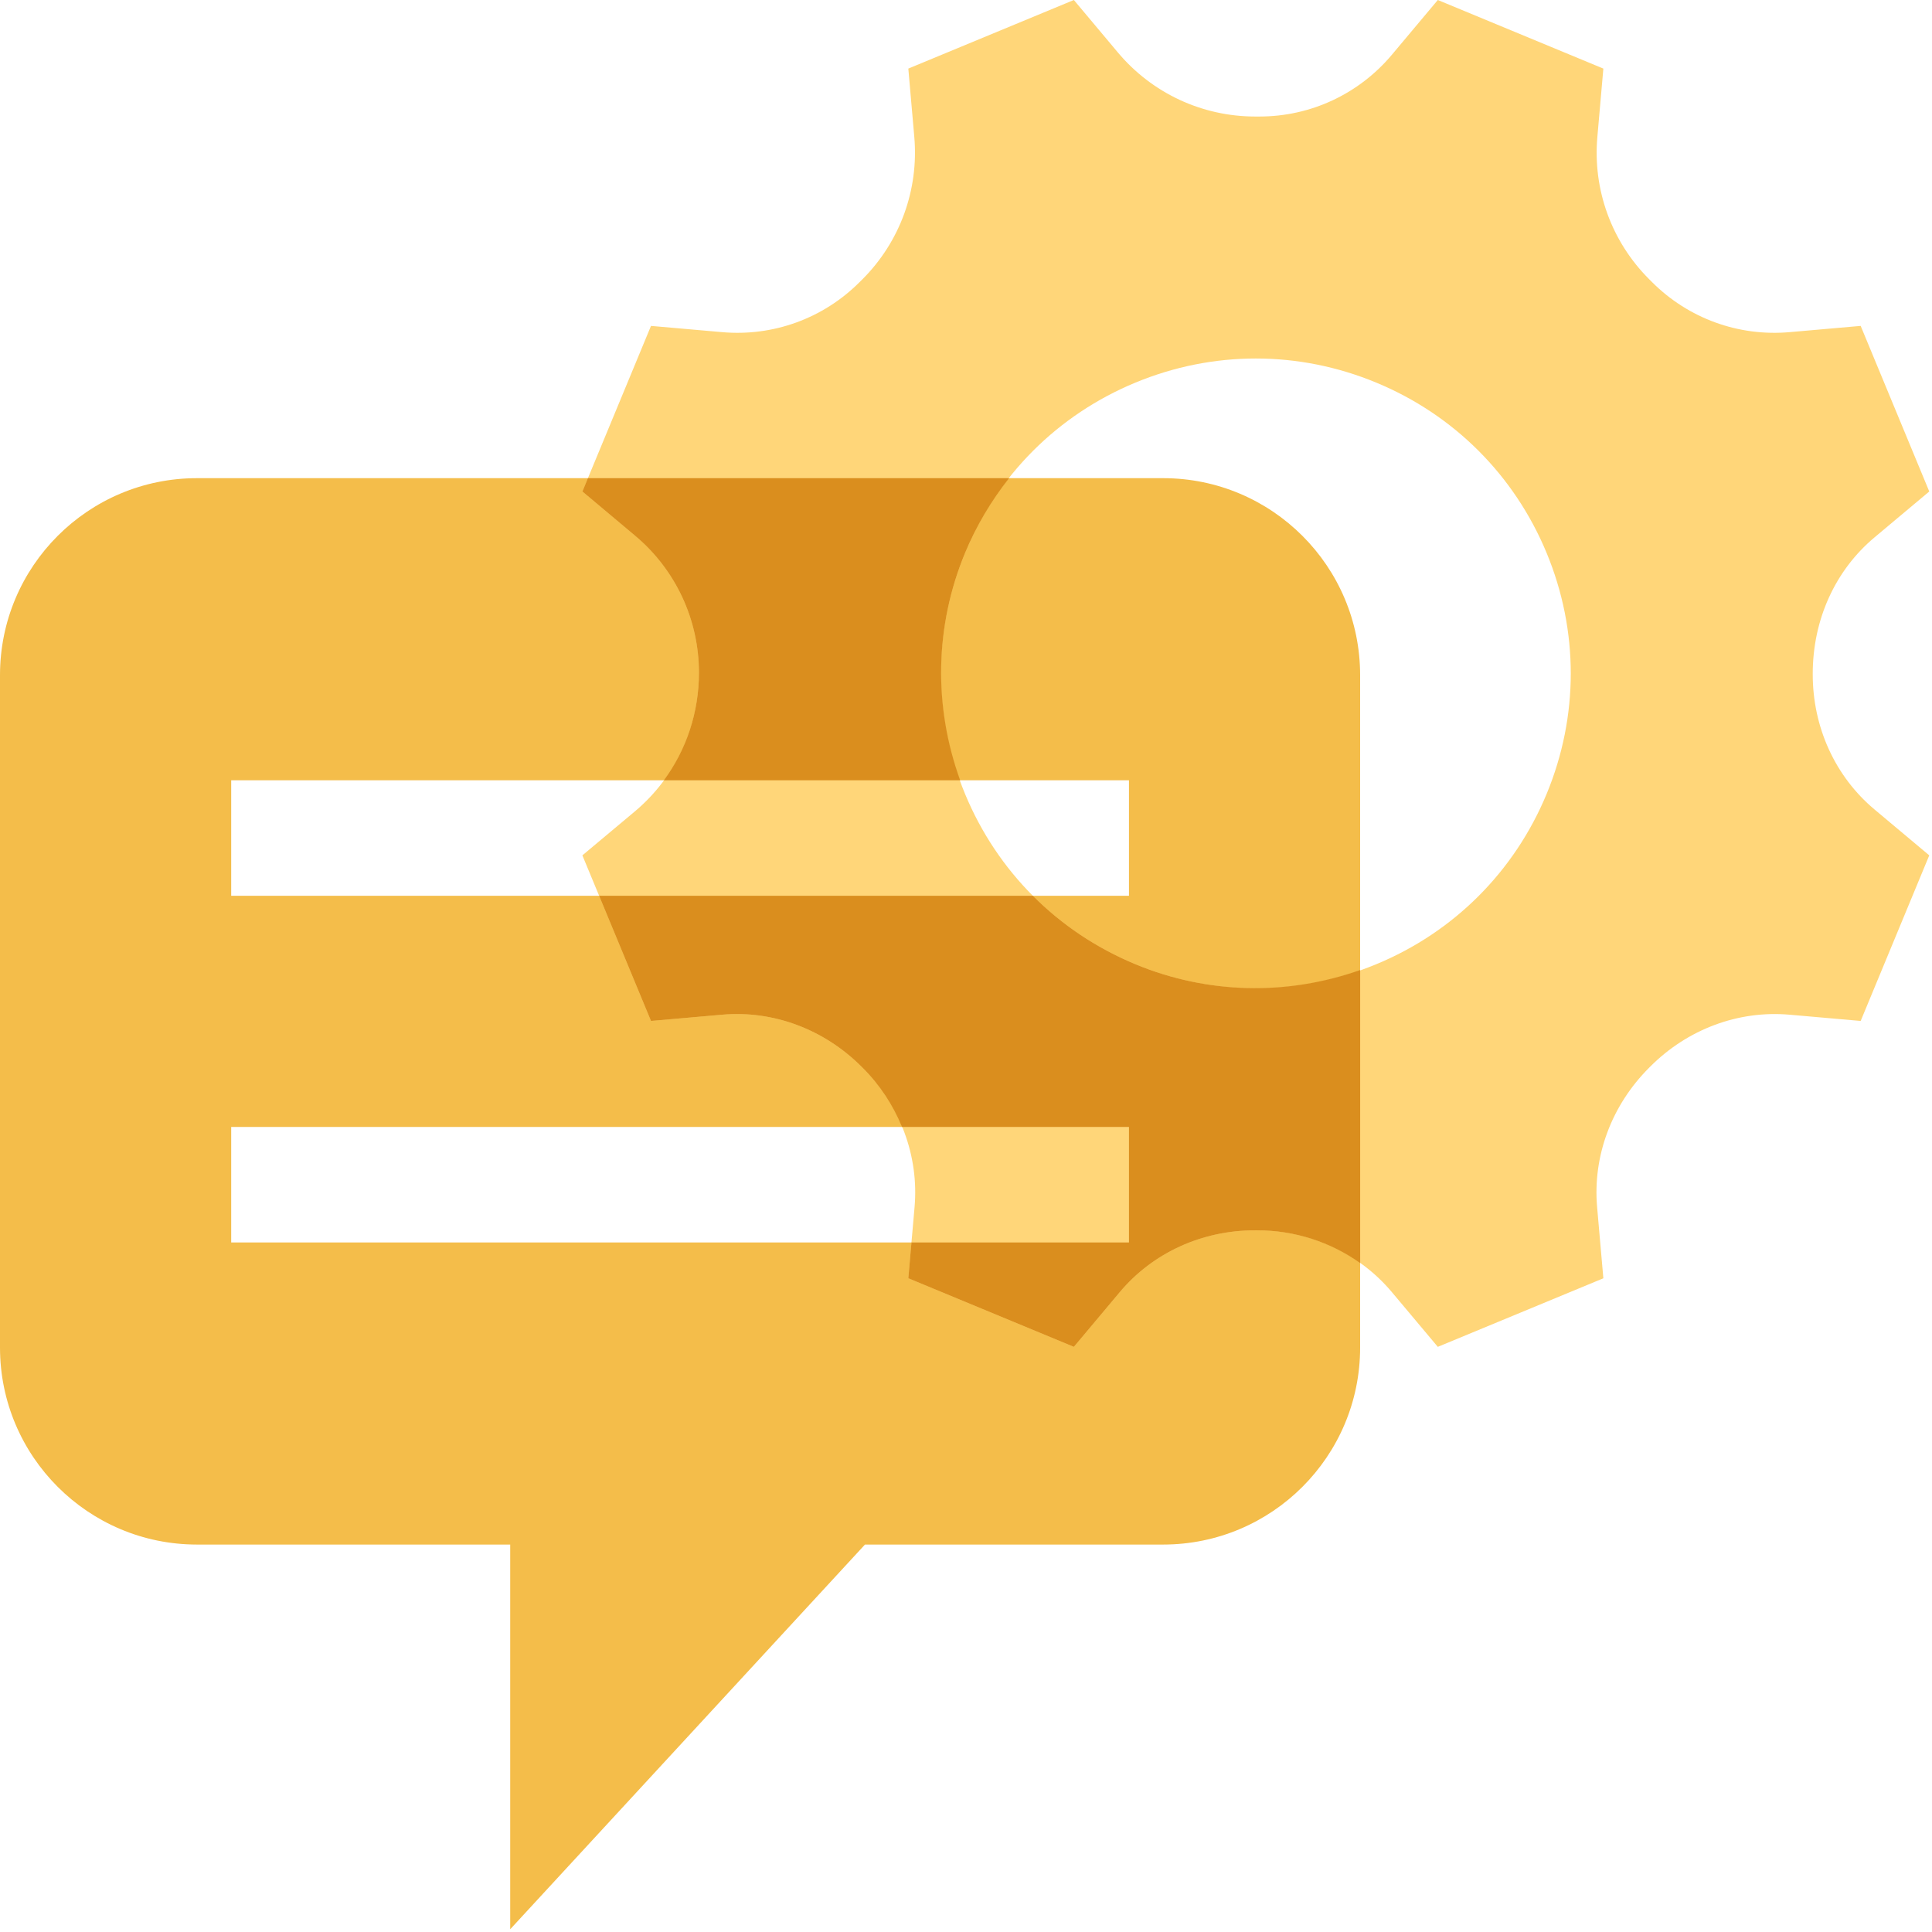 <?xml version="1.0" encoding="UTF-8"?>
<svg width="48px" height="48px" viewBox="0 0 48 48" version="1.1" xmlns="http://www.w3.org/2000/svg" xmlns:xlink="http://www.w3.org/1999/xlink">
    <title>text-bubble-gear-marigold</title>
    <g id="text-bubble-gear-marigold" stroke="none" stroke-width="1" fill="none" fill-rule="evenodd">
        <g id="Group-6-Copy-3">
            <path d="M5.744,22.255 L28.049,22.255 L28.049,19.386 L5.744,19.386 L5.744,22.255 Z M5.744,30.868 L28.049,30.868 L28.049,27.999 L5.744,27.999 L5.744,30.868 Z M28.898,11.88 L4.894,11.88 C2.191,11.88 0,14.071 0,16.774 L0,33.479 C0,36.182 2.191,38.374 4.894,38.374 L12.676,38.374 L12.676,47.932 L21.49,38.374 L28.898,38.374 C31.601,38.374 33.792,36.182 33.792,33.479 L33.792,16.774 C33.792,14.071 31.601,11.88 28.898,11.88 L28.898,11.88 Z" id="Fill-1" fill="#F4BD4A"></path>
            <path d="M34.193,9.506 C36.123,10.306 37.626,11.809 38.426,13.739 C39.225,15.669 39.225,17.794 38.426,19.724 C37.626,21.653 36.123,23.157 34.193,23.956 C32.264,24.755 30.138,24.755 28.208,23.956 C26.279,23.156 24.776,21.654 23.976,19.724 C23.177,17.794 23.177,15.668 23.976,13.739 C24.775,11.809 26.278,10.306 28.208,9.506 C30.138,8.707 32.264,8.707 34.193,9.506 M21.429,6.937 L21.354,7.011 C20.455,7.911 19.21,8.364 17.941,8.252 L16.174,8.097 L14.47,12.21 L15.776,13.305 C16.786,14.153 17.365,15.395 17.365,16.713 C17.365,18.067 16.784,19.311 15.772,20.16 L14.469,21.251 L16.174,25.365 L17.94,25.21 C19.211,25.098 20.474,25.57 21.407,26.504 C21.409,26.506 21.434,26.531 21.436,26.533 C22.362,27.457 22.834,28.72 22.722,29.991 L22.567,31.758 L26.68,33.462 L27.82,32.103 C28.64,31.125 29.866,30.565 31.184,30.567 C31.188,30.567 31.224,30.567 31.228,30.567 C32.536,30.566 33.762,31.126 34.582,32.104 L35.722,33.462 L39.835,31.759 L39.68,29.992 C39.568,28.721 40.04,27.457 40.974,26.525 C40.975,26.524 40.999,26.499 41,26.499 C41.927,25.569 43.19,25.098 44.461,25.21 L46.228,25.365 L47.932,21.251 L46.573,20.112 C45.594,19.292 45.035,18.066 45.037,16.748 C45.035,15.396 45.595,14.169 46.573,13.35 L47.932,12.211 L46.228,8.097 L44.462,8.252 C43.193,8.364 41.949,7.912 41.047,7.011 L40.971,6.935 C40.039,6.003 39.57,4.715 39.686,3.401 L39.835,1.704 L35.722,0 L34.582,1.359 C33.762,2.336 32.562,2.896 31.288,2.895 L31.186,2.895 C29.864,2.895 28.621,2.314 27.772,1.302 L26.68,0 L22.567,1.704 L22.715,3.397 C22.831,4.712 22.362,6.002 21.429,6.937" id="Fill-3" fill="#FFD679"></path>
            <path d="M16.174,25.365 L17.94,25.21 C19.211,25.098 20.474,25.57 21.407,26.504 C21.408,26.506 21.434,26.532 21.436,26.533 C21.864,26.96 22.189,27.46 22.41,27.999 L28.049,27.999 L28.049,30.868 L22.645,30.868 L22.567,31.758 L26.68,33.462 L27.82,32.103 C28.64,31.125 29.866,30.565 31.184,30.567 C31.188,30.567 31.224,30.567 31.228,30.567 C32.166,30.566 33.058,30.858 33.793,31.381 L33.793,24.1 C31.972,24.742 30.006,24.7 28.208,23.956 C27.24,23.554 26.379,22.976 25.661,22.255 L14.885,22.255 L16.174,25.365 Z" id="Fill-4" fill="#DA8E1E"></path>
            <path d="M15.775,13.306 C16.786,14.153 17.365,15.395 17.365,16.713 C17.365,17.7 17.053,18.627 16.494,19.386 L23.855,19.386 C23.189,17.547 23.223,15.557 23.976,13.739 C24.257,13.062 24.628,12.441 25.07,11.88 L14.606,11.88 L14.47,12.211 L15.775,13.306 Z" id="Fill-5" fill="#DA8E1E"></path>
        </g>
    </g>
</svg>